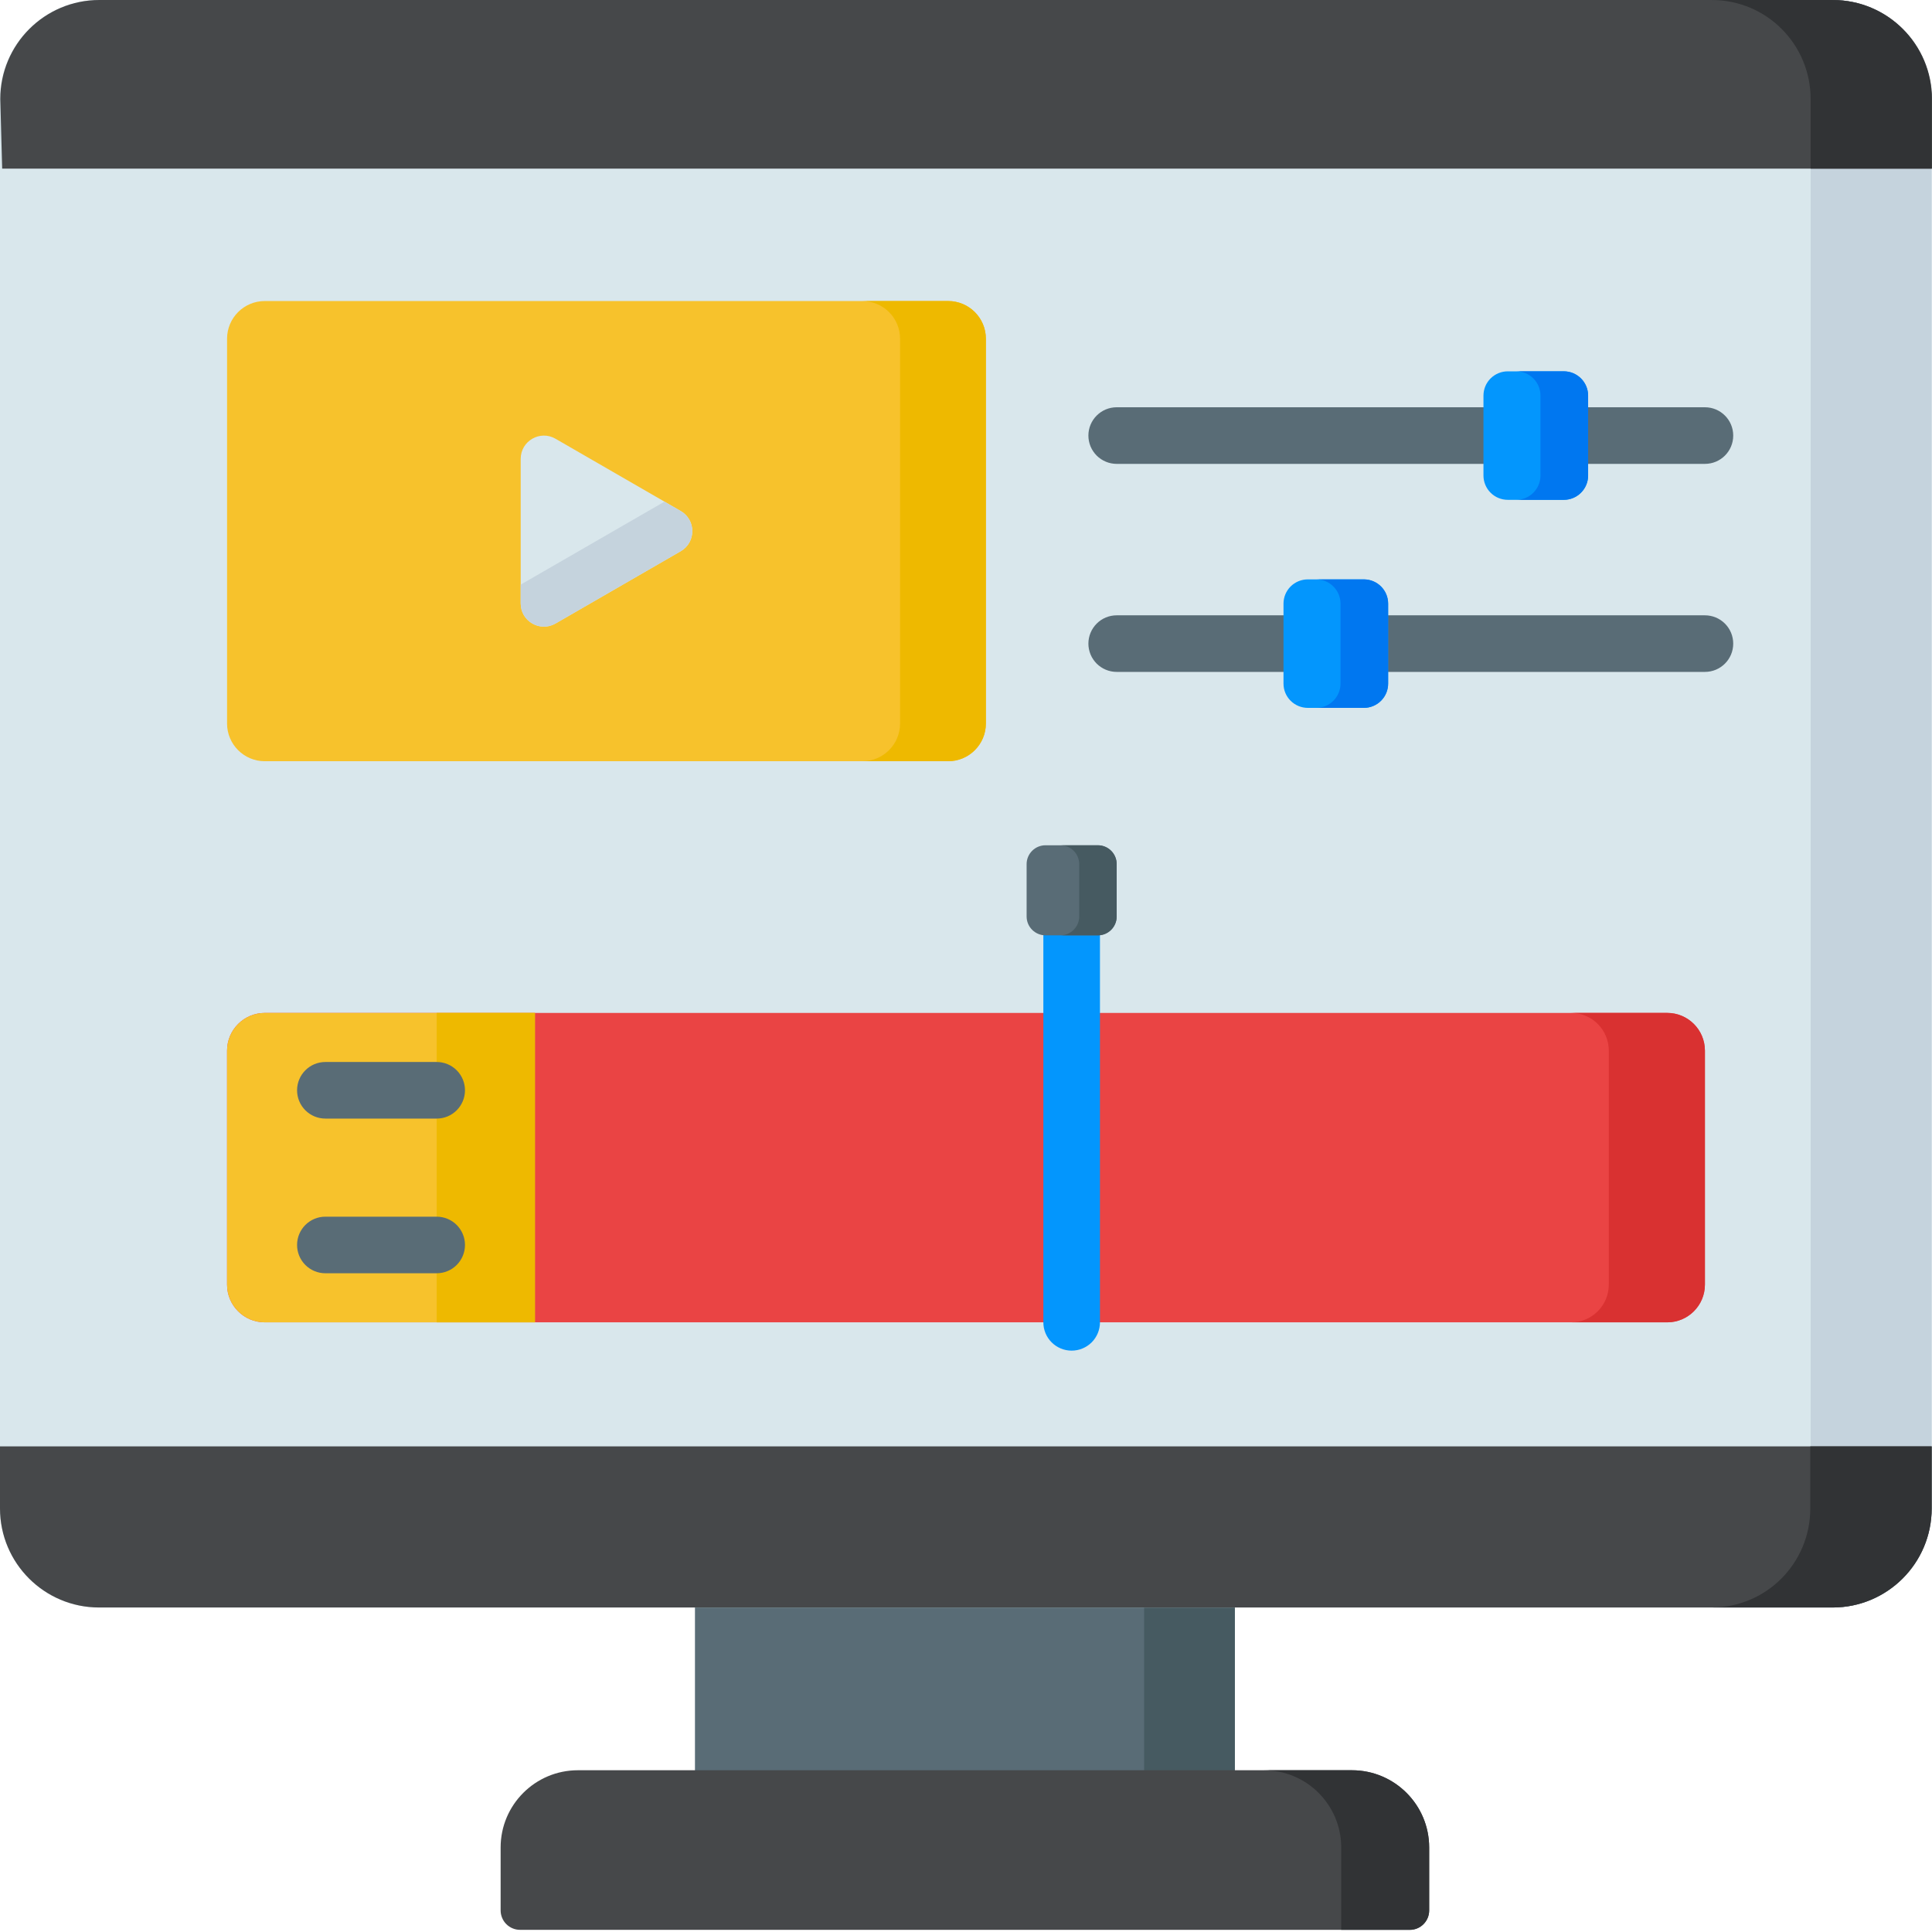<svg xmlns="http://www.w3.org/2000/svg" width="80" height="80" viewBox="0 0 80 80" fill="none"><g clip-path="url(#clip0_338_984)"><path d="M28.777 63.228H51.131V75.648H28.777V63.228Z" fill="#596C76"></path><path d="M47.375 63.228H51.131V75.648H47.375V63.228Z" fill="#465A61"></path><path d="M75.884 66.564H4.102C1.837 66.564 0 64.727 0 62.462V4.102C0 1.837 1.837 0 4.102 0H75.884C78.15 0 79.987 1.837 79.987 4.102V62.462C79.987 64.727 78.15 66.564 75.884 66.564Z" fill="#D9E7EC"></path><path d="M79.986 4.103V62.462C79.986 64.728 78.15 66.564 75.884 66.564H70.873C73.139 66.564 74.975 64.728 74.975 62.462V4.103C74.975 1.838 73.139 0.001 70.873 0.001H75.884C78.15 0.001 79.986 1.838 79.986 4.103Z" fill="#C5D3DD"></path><path d="M79.987 59.892H0V62.461C0 64.727 1.837 66.563 4.102 66.563H75.884C78.15 66.563 79.987 64.727 79.987 62.461V59.892Z" fill="#46484A"></path><path d="M79.986 59.892V62.461C79.986 64.727 78.15 66.563 75.884 66.563H70.873C73.139 66.563 74.96 64.727 74.96 62.461V59.892H79.986Z" fill="#313335"></path><path d="M80.001 6.983H0.09L0.012 4.102C0.012 1.837 1.848 0 4.113 0H75.899C78.164 0 80.001 1.837 80.001 4.102V6.983Z" fill="#46484A"></path><path d="M79.986 4.103V6.984H74.974V4.101C74.974 1.837 73.15 0.001 70.885 0.001H75.885C78.15 0.001 79.986 1.837 79.986 4.103Z" fill="#313335"></path><path d="M58.375 79.91H21.535C21.429 79.911 21.325 79.89 21.227 79.849C21.13 79.809 21.041 79.75 20.966 79.675C20.891 79.601 20.832 79.512 20.792 79.414C20.751 79.317 20.73 79.212 20.73 79.107V76.501C20.73 74.734 22.163 73.302 23.93 73.302H55.98C57.746 73.302 59.179 74.734 59.179 76.501V79.107C59.179 79.212 59.158 79.317 59.118 79.414C59.077 79.512 59.018 79.6 58.944 79.675C58.869 79.75 58.78 79.809 58.683 79.85C58.585 79.89 58.481 79.911 58.375 79.911V79.91Z" fill="#46484A"></path><path d="M59.179 76.501V79.107C59.179 79.321 59.094 79.525 58.944 79.676C58.793 79.827 58.588 79.911 58.375 79.911H55.537V76.501C55.537 74.735 54.104 73.302 52.338 73.302H55.98C57.747 73.302 59.179 74.734 59.179 76.501Z" fill="#313335"></path><path d="M69.034 54.755H10.965C10.102 54.755 9.402 54.056 9.402 53.193V43.506C9.402 42.643 10.102 41.943 10.965 41.943H69.034C69.897 41.943 70.597 42.643 70.597 43.506V53.193C70.597 54.056 69.897 54.755 69.034 54.755Z" fill="#EA4444"></path><path d="M70.597 43.505V53.192C70.597 54.055 69.898 54.755 69.034 54.755H65.055C65.919 54.755 66.617 54.055 66.617 53.192V43.505C66.617 42.642 65.919 41.942 65.055 41.942H69.034C69.898 41.942 70.597 42.642 70.597 43.505Z" fill="#D93131"></path><path d="M10.965 41.944C10.102 41.944 9.402 42.643 9.402 43.506V53.192C9.402 54.055 10.102 54.755 10.965 54.755H22.15V41.943L10.965 41.944Z" fill="#F7C22C"></path><path d="M18.082 41.942H22.151V54.755H18.082L18.082 41.942Z" fill="#EEB900"></path><path d="M44.375 55.927C44.221 55.927 44.069 55.897 43.926 55.838C43.784 55.779 43.655 55.693 43.546 55.584C43.437 55.475 43.351 55.346 43.292 55.204C43.233 55.061 43.203 54.909 43.203 54.755V38.73C43.203 38.419 43.327 38.121 43.546 37.901C43.766 37.681 44.064 37.558 44.375 37.558C44.686 37.558 44.984 37.681 45.204 37.901C45.423 38.121 45.547 38.419 45.547 38.73V54.755C45.547 55.066 45.423 55.364 45.204 55.584C44.984 55.803 44.686 55.927 44.375 55.927Z" fill="#0396FD"></path><path d="M45.459 38.73H43.291C42.86 38.73 42.51 38.38 42.51 37.949V35.782C42.51 35.351 42.86 35.001 43.291 35.001H45.459C45.889 35.001 46.24 35.351 46.24 35.782V37.949C46.24 38.156 46.157 38.355 46.011 38.501C45.864 38.648 45.666 38.73 45.459 38.73Z" fill="#596C76"></path><path d="M46.239 35.782V37.95C46.239 38.38 45.891 38.731 45.458 38.731H43.906C44.337 38.731 44.688 38.38 44.688 37.95V35.782C44.688 35.351 44.337 35.001 43.906 35.001H45.458C45.891 35.001 46.239 35.351 46.239 35.782Z" fill="#465A61"></path><path d="M39.261 31.521H10.965C10.102 31.521 9.402 30.821 9.402 29.958V14.027C9.402 13.164 10.102 12.465 10.965 12.465H39.261C40.124 12.465 40.824 13.164 40.824 14.027V29.958C40.824 30.821 40.124 31.521 39.261 31.521Z" fill="#F7C22C"></path><path d="M40.823 14.027V29.959C40.823 30.821 40.124 31.521 39.261 31.521H35.707C36.571 31.521 37.27 30.821 37.27 29.959V14.027C37.27 13.165 36.571 12.465 35.707 12.465H39.261C40.124 12.465 40.823 13.165 40.823 14.027Z" fill="#EEB900"></path><path d="M28.187 21.16L23.002 18.167C22.361 17.797 21.561 18.26 21.561 19V24.986C21.561 25.726 22.361 26.188 23.002 25.819L28.187 22.825C28.827 22.456 28.827 21.531 28.187 21.16Z" fill="#D9E7EC"></path><path d="M28.186 22.826L23.003 25.819C22.362 26.189 21.561 25.727 21.561 24.986V24.208L27.513 20.773L28.186 21.161C28.827 21.531 28.827 22.456 28.186 22.826H28.186Z" fill="#C5D3DD"></path><path d="M70.597 19.208H46.24C46.086 19.208 45.934 19.178 45.792 19.119C45.65 19.06 45.52 18.974 45.411 18.865C45.303 18.756 45.216 18.627 45.157 18.485C45.099 18.343 45.068 18.19 45.068 18.036C45.068 17.389 45.593 16.864 46.24 16.864H70.597C71.245 16.864 71.769 17.389 71.769 18.036C71.769 18.684 71.245 19.208 70.597 19.208ZM70.597 27.822H46.24C46.086 27.822 45.934 27.792 45.792 27.733C45.65 27.674 45.52 27.588 45.411 27.479C45.303 27.37 45.216 27.241 45.157 27.099C45.099 26.957 45.068 26.804 45.068 26.651C45.068 26.34 45.192 26.042 45.412 25.822C45.631 25.602 45.929 25.479 46.24 25.479H70.597C70.908 25.479 71.206 25.602 71.426 25.822C71.646 26.042 71.769 26.34 71.769 26.651C71.769 27.298 71.245 27.822 70.597 27.822Z" fill="#596C76"></path><path d="M64.755 20.697H62.433C62.301 20.697 62.17 20.671 62.048 20.62C61.926 20.57 61.815 20.496 61.722 20.402C61.628 20.309 61.554 20.198 61.504 20.076C61.453 19.954 61.427 19.823 61.427 19.691V16.383C61.427 16.25 61.453 16.119 61.503 15.997C61.554 15.875 61.628 15.764 61.721 15.671C61.815 15.577 61.926 15.503 62.048 15.453C62.17 15.402 62.301 15.376 62.433 15.376H64.755C65.022 15.376 65.278 15.482 65.466 15.671C65.655 15.86 65.761 16.116 65.76 16.383V19.691C65.76 19.958 65.654 20.214 65.466 20.402C65.277 20.591 65.022 20.697 64.755 20.697ZM56.474 29.312H54.152C53.885 29.311 53.63 29.205 53.441 29.017C53.252 28.828 53.146 28.572 53.147 28.305V24.996C53.147 24.73 53.252 24.474 53.441 24.285C53.63 24.097 53.886 23.991 54.152 23.991H56.474C56.741 23.991 56.997 24.096 57.186 24.285C57.374 24.474 57.48 24.73 57.48 24.996V28.305C57.48 28.437 57.454 28.568 57.404 28.69C57.353 28.812 57.279 28.923 57.186 29.017C57.092 29.11 56.981 29.184 56.859 29.235C56.737 29.286 56.606 29.312 56.474 29.312Z" fill="#0396FD"></path><path d="M65.761 16.382V19.691C65.761 20.246 65.309 20.697 64.755 20.697H62.781C63.048 20.697 63.304 20.591 63.493 20.402C63.681 20.214 63.788 19.958 63.788 19.691V16.382C63.788 16.115 63.682 15.859 63.493 15.67C63.304 15.481 63.048 15.375 62.781 15.375H64.755C65.309 15.375 65.761 15.827 65.761 16.382H65.761ZM57.48 24.995V28.305C57.48 28.437 57.454 28.568 57.404 28.69C57.353 28.812 57.279 28.923 57.186 29.016C57.093 29.11 56.982 29.184 56.86 29.234C56.738 29.285 56.607 29.311 56.475 29.311H54.502C54.769 29.311 55.025 29.205 55.213 29.016C55.402 28.828 55.508 28.572 55.508 28.305V24.995C55.508 24.441 55.057 23.991 54.502 23.991H56.475C57.03 23.991 57.48 24.441 57.48 24.995Z" fill="#0077F0"></path><path d="M18.082 46.318H13.473C13.162 46.318 12.864 46.195 12.644 45.975C12.424 45.755 12.301 45.457 12.301 45.147C12.301 44.499 12.825 43.975 13.473 43.975H18.082C18.393 43.975 18.691 44.098 18.911 44.318C19.13 44.538 19.254 44.836 19.254 45.147C19.254 45.457 19.13 45.755 18.911 45.975C18.691 46.195 18.393 46.318 18.082 46.318ZM18.082 52.723H13.473C13.319 52.723 13.166 52.693 13.024 52.634C12.882 52.575 12.753 52.489 12.644 52.38C12.535 52.271 12.449 52.142 12.39 52C12.331 51.858 12.301 51.705 12.301 51.551C12.301 50.904 12.825 50.38 13.473 50.38H18.082C18.393 50.38 18.691 50.503 18.911 50.723C19.13 50.943 19.254 51.241 19.254 51.551C19.254 51.862 19.13 52.16 18.911 52.38C18.691 52.6 18.393 52.723 18.082 52.723Z" fill="#596C76"></path></g><defs><clipPath id="clip0_338_984"><rect width="80" height="80" fill="white"></rect></clipPath></defs></svg>